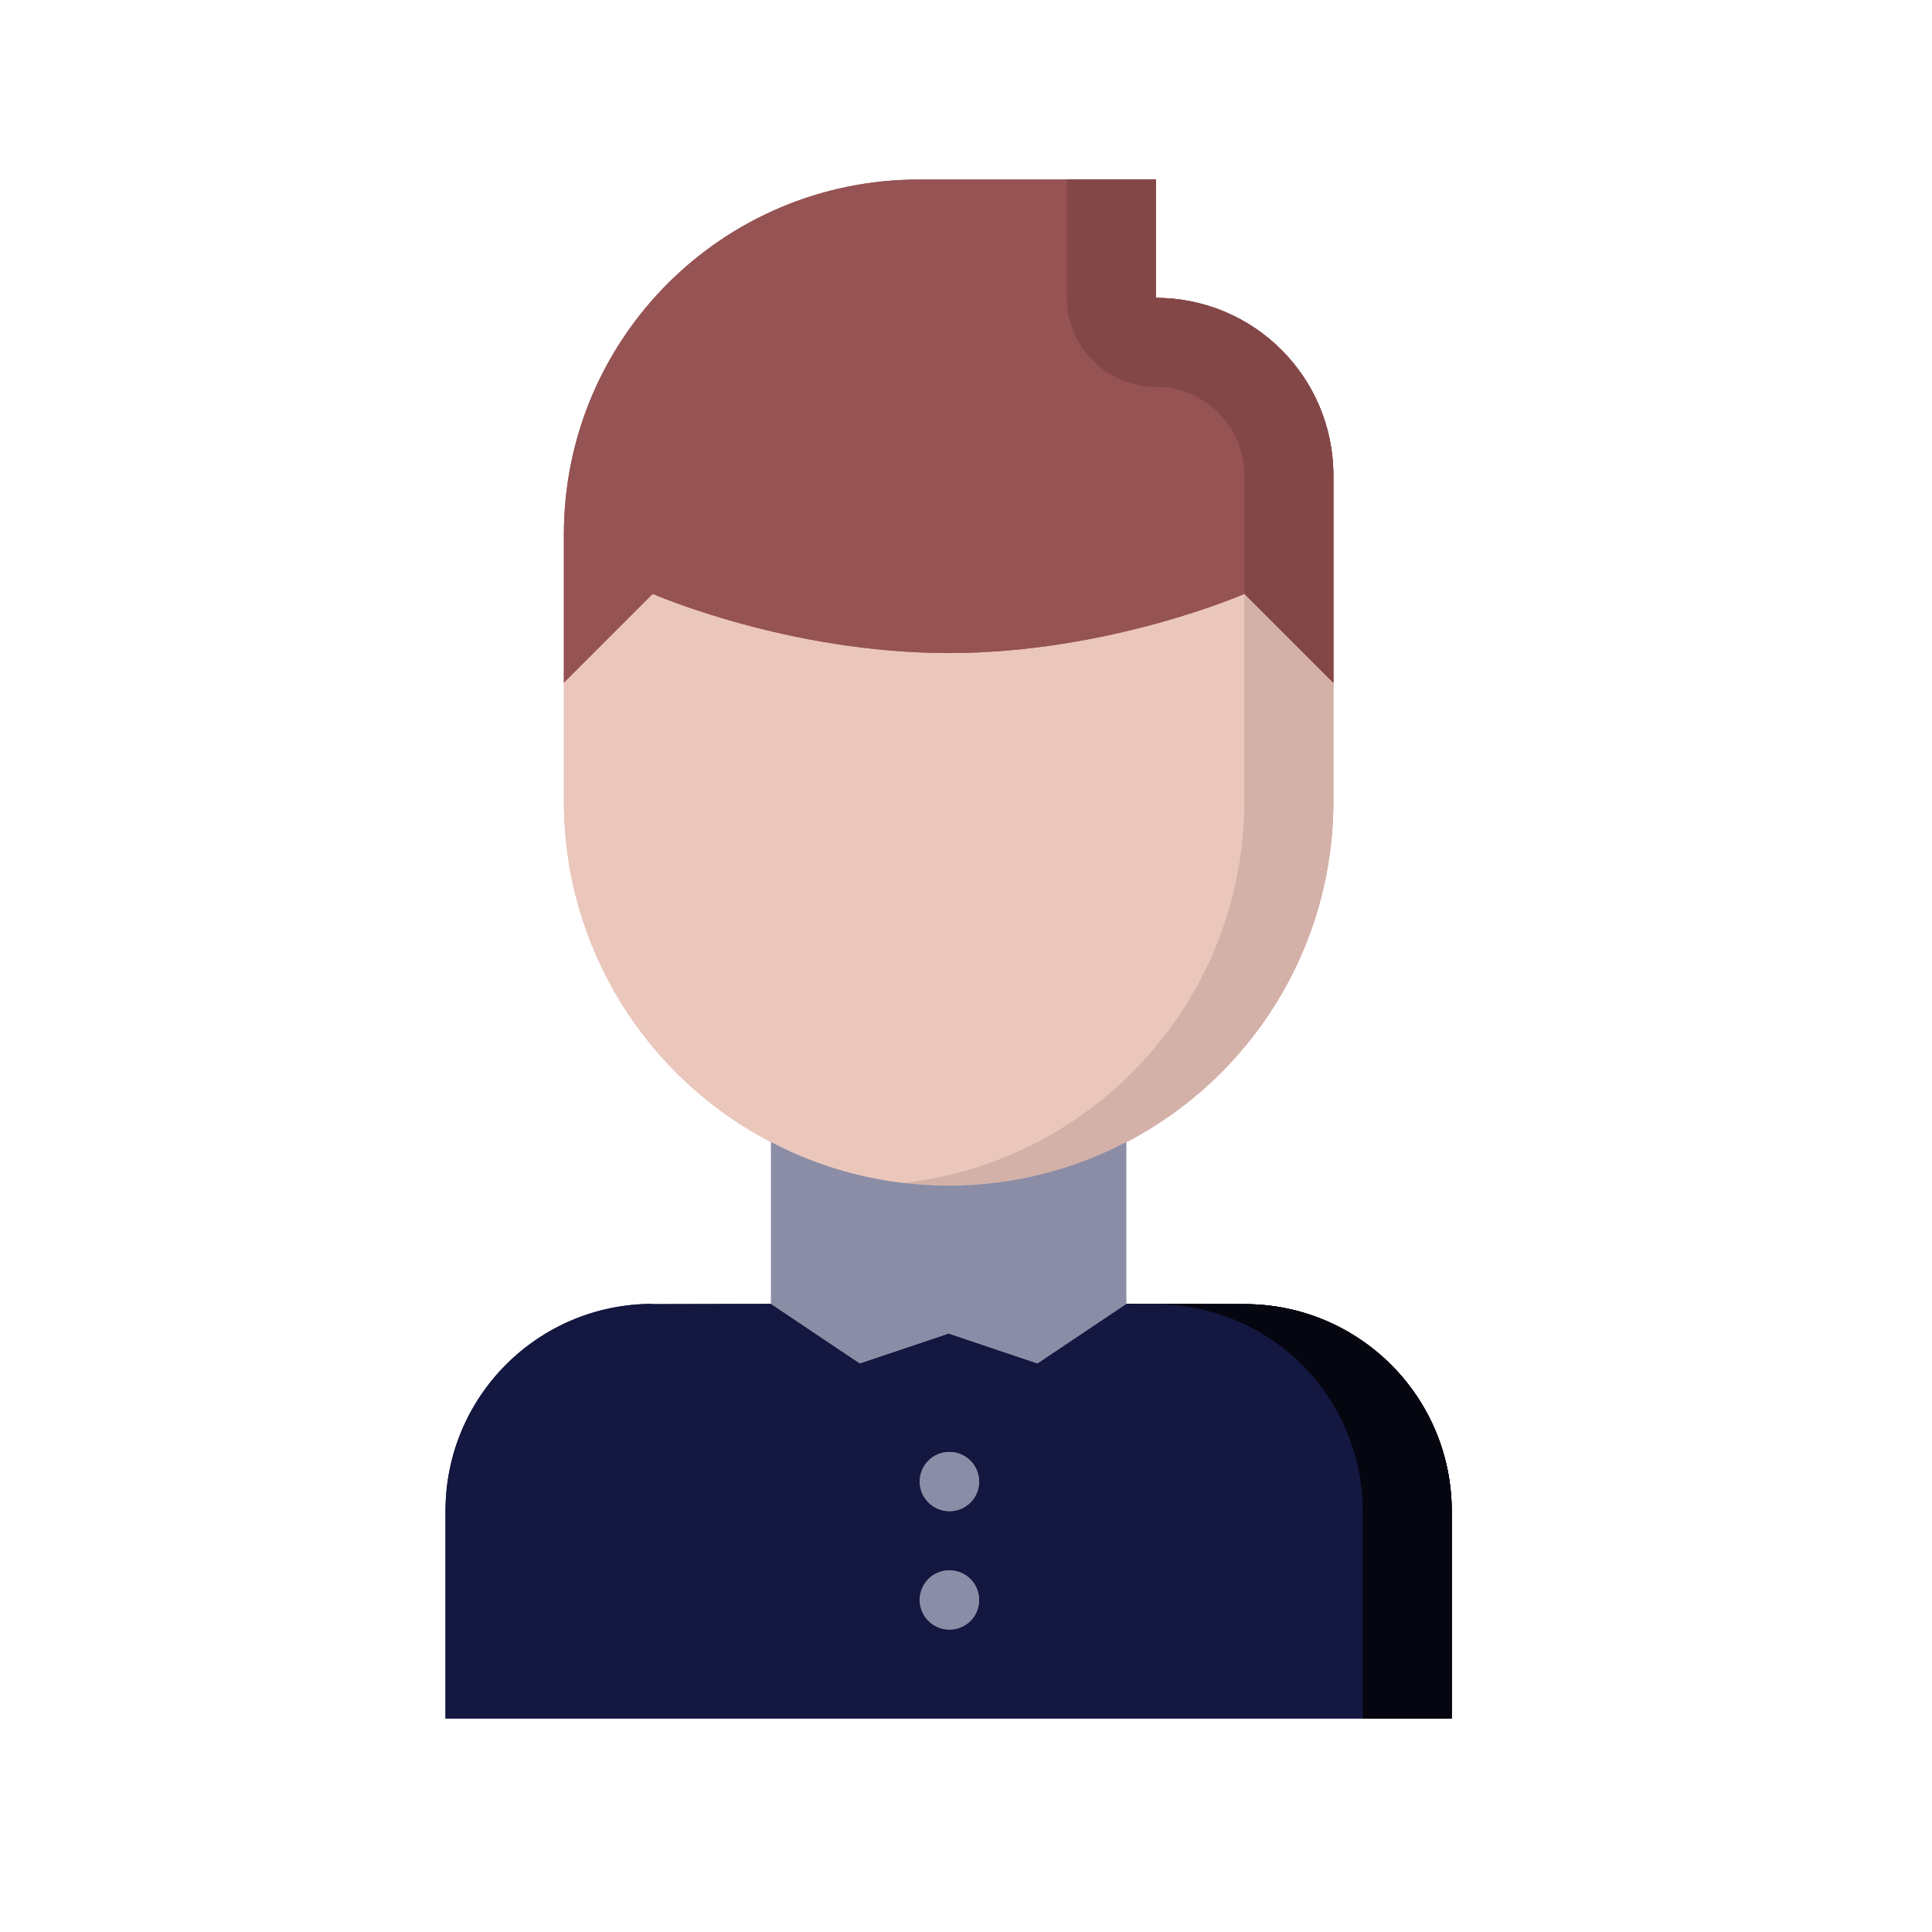 <svg width="51" height="51" viewBox="0 0 51 51" fill="none" xmlns="http://www.w3.org/2000/svg">
<path d="M38.322 39.895V45.364H11.76V39.887C11.76 36.864 14.205 34.419 17.229 34.419V34.426L20.354 34.419L22.697 35.989L25.041 35.2L27.385 35.989L29.729 34.419L32.853 34.426C35.877 34.426 38.322 36.872 38.322 39.895Z" fill="#141740"/>
<path d="M38.322 39.895V45.364H11.76V39.887C11.76 36.864 14.205 34.419 17.229 34.419V34.426L20.354 34.419L22.697 35.989L25.041 35.2L27.385 35.989L29.729 34.419L32.853 34.426C35.877 34.426 38.322 36.872 38.322 39.895Z" fill="#141740"/>
<path d="M32.854 34.426L29.729 34.419L29.72 34.425L30.508 34.426C33.531 34.426 35.976 36.872 35.976 39.895V45.364H38.322V39.895C38.322 36.872 35.877 34.426 32.854 34.426Z" fill="#05060F"/>
<path d="M32.854 34.426L29.729 34.419L29.72 34.425L30.508 34.426C33.531 34.426 35.976 36.872 35.976 39.895V45.364H38.322V39.895C38.322 36.872 35.877 34.426 32.854 34.426Z" fill="#05060F"/>
<path d="M17.229 34.42V34.419C17.215 34.419 17.203 34.42 17.189 34.42H17.229Z" fill="#141740"/>
<path d="M17.229 34.42V34.419C17.215 34.419 17.203 34.42 17.189 34.42H17.229Z" fill="#141740"/>
<path d="M35.197 18.02V21.145C35.197 25.067 32.978 28.465 29.729 30.152C28.322 30.888 26.729 31.301 25.041 31.301C23.354 31.301 21.76 30.888 20.354 30.152C17.104 28.465 14.885 25.067 14.885 21.145V18.02L17.229 15.676C17.229 15.676 20.799 17.239 25.041 17.239C29.283 17.239 32.853 15.676 32.853 15.676L35.197 18.02Z" fill="#EAC6BB"/>
<path d="M35.197 18.02V21.145C35.197 25.067 32.978 28.465 29.729 30.152C28.322 30.888 26.729 31.301 25.041 31.301C23.354 31.301 21.76 30.888 20.354 30.152C17.104 28.465 14.885 25.067 14.885 21.145V18.02L17.229 15.676C17.229 15.676 20.799 17.239 25.041 17.239C29.283 17.239 32.853 15.676 32.853 15.676L35.197 18.02Z" fill="#EAC6BB"/>
<path d="M32.854 15.676L32.851 15.677V21.145C32.851 25.067 30.633 28.465 27.383 30.152C26.308 30.715 25.121 31.084 23.868 31.229C24.254 31.274 24.644 31.301 25.041 31.301C26.729 31.301 28.322 30.888 29.729 30.152C32.979 28.465 35.197 25.066 35.197 21.145V18.02L32.854 15.676Z" fill="#D3B1A9"/>
<path d="M32.854 15.676L32.851 15.677V21.145C32.851 25.067 30.633 28.465 27.383 30.152C26.308 30.715 25.121 31.084 23.868 31.229C24.254 31.274 24.644 31.301 25.041 31.301C26.729 31.301 28.322 30.888 29.729 30.152C32.979 28.465 35.197 25.066 35.197 21.145V18.02L32.854 15.676Z" fill="#D3B1A9"/>
<path d="M29.729 30.152V34.419L27.385 35.989L25.041 35.2L22.697 35.989L20.354 34.419V30.152C21.76 30.888 23.354 31.301 25.041 31.301C26.729 31.301 28.322 30.888 29.729 30.152Z" fill="#8B8DA6"/>
<path d="M29.729 30.152V34.419L27.385 35.989L25.041 35.2L22.697 35.989L20.354 34.419V30.152C21.76 30.888 23.354 31.301 25.041 31.301C26.729 31.301 28.322 30.888 29.729 30.152Z" fill="#8B8DA6"/>
<path d="M17.229 15.676L14.885 18.02V14.114C14.885 8.926 19.08 4.739 24.26 4.739H30.51V7.864C33.103 7.864 35.197 9.958 35.197 12.551V18.02L32.853 15.676C32.853 15.676 29.283 17.239 25.041 17.239C20.799 17.239 17.229 15.676 17.229 15.676Z" fill="#965353"/>
<path d="M17.229 15.676L14.885 18.02V14.114C14.885 8.926 19.08 4.739 24.26 4.739H30.51V7.864C33.103 7.864 35.197 9.958 35.197 12.551V18.02L32.853 15.676C32.853 15.676 29.283 17.239 25.041 17.239C20.799 17.239 17.229 15.676 17.229 15.676Z" fill="#965353"/>
<path d="M30.51 10.207C31.802 10.207 32.853 11.259 32.853 12.551V15.676L35.197 18.02V12.551C35.197 9.958 33.103 7.864 30.51 7.864V4.739H28.166V7.864C28.166 9.158 29.215 10.207 30.51 10.207Z" fill="#844747"/>
<path d="M30.51 10.207C31.802 10.207 32.853 11.259 32.853 12.551V15.676L35.197 18.02V12.551C35.197 9.958 33.103 7.864 30.51 7.864V4.739H28.166V7.864C28.166 9.158 29.215 10.207 30.51 10.207Z" fill="#844747"/>
<path d="M25.064 39.892C24.632 39.892 24.279 39.543 24.279 39.111C24.279 38.679 24.625 38.329 25.056 38.329H25.064C25.496 38.329 25.846 38.679 25.846 39.111C25.846 39.543 25.496 39.892 25.064 39.892ZM25.064 43.017C24.632 43.017 24.279 42.668 24.279 42.236C24.279 41.804 24.625 41.454 25.056 41.454H25.064C25.496 41.454 25.846 41.804 25.846 42.236C25.846 42.668 25.496 43.017 25.064 43.017Z" fill="#8B8DA6"/>
<path d="M25.064 39.892C24.632 39.892 24.279 39.543 24.279 39.111C24.279 38.679 24.625 38.329 25.056 38.329H25.064C25.496 38.329 25.846 38.679 25.846 39.111C25.846 39.543 25.496 39.892 25.064 39.892ZM25.064 43.017C24.632 43.017 24.279 42.668 24.279 42.236C24.279 41.804 24.625 41.454 25.056 41.454H25.064C25.496 41.454 25.846 41.804 25.846 42.236C25.846 42.668 25.496 43.017 25.064 43.017Z" fill="#8B8DA6"/>
</svg>
